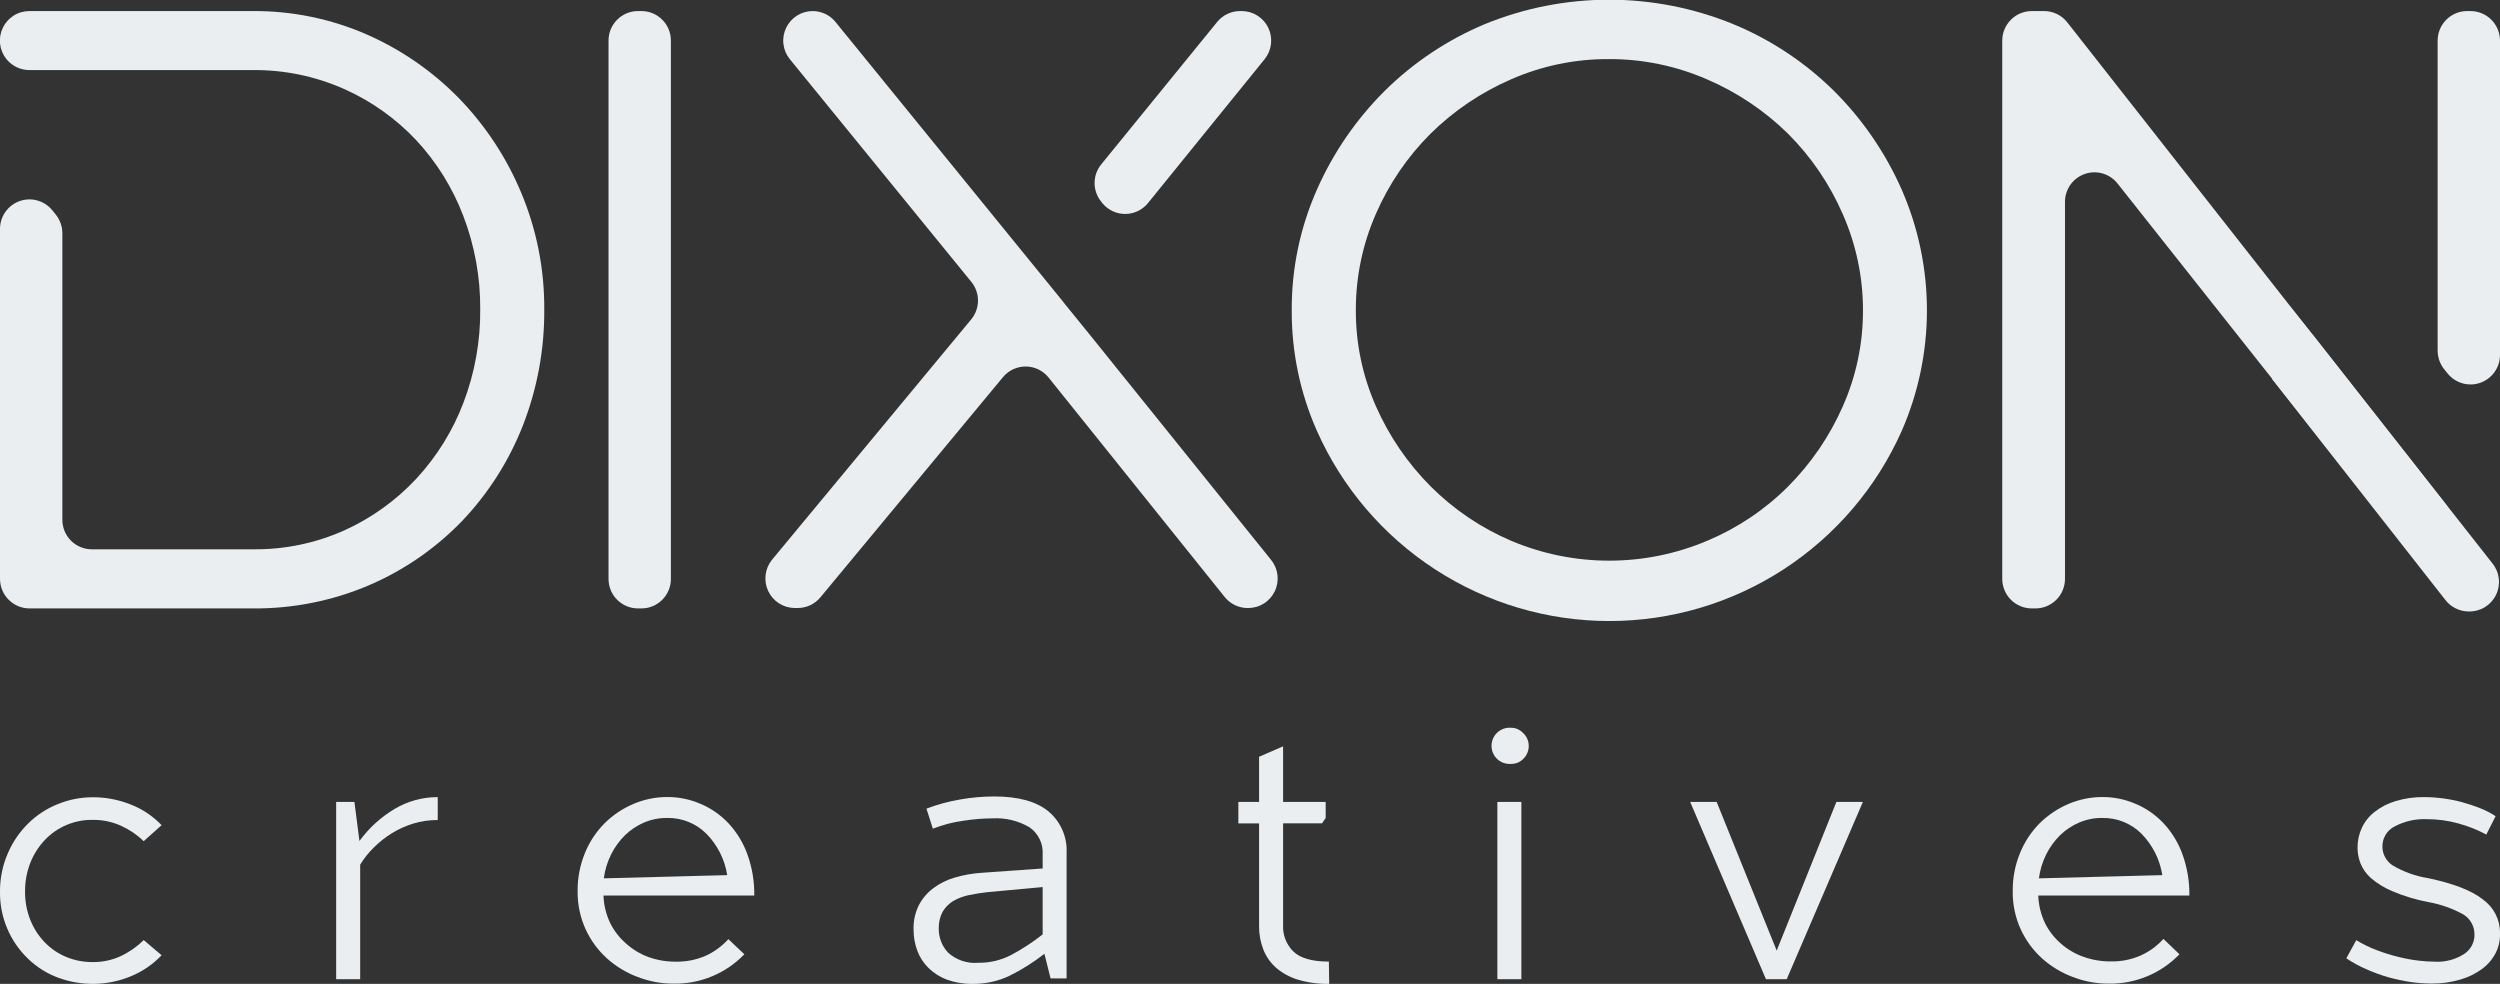 <svg xmlns="http://www.w3.org/2000/svg" width="155" height="61" viewBox="0 0 155 61" fill="none">
  <rect x="0" y="0" width="155" height="61" fill="#333333" stroke="none"/>
  <g clip-path="url(#clip0_1_4)">
    <path d="M10.019 59.225C9.481 59.792 8.828 60.238 8.104 60.533C6.655 61.131 5.034 61.156 3.568 60.602C2.887 60.345 2.265 59.95 1.742 59.444C1.18 58.906 0.736 58.258 0.436 57.54C0.136 56.822 -0.012 56.05 -1.26893e-07 55.272C-0.004 54.449 0.165 53.634 0.496 52.881C0.795 52.191 1.224 51.566 1.762 51.041C2.285 50.527 2.906 50.123 3.588 49.853C4.278 49.571 5.016 49.428 5.761 49.43C6.558 49.428 7.348 49.579 8.089 49.873C8.819 50.154 9.478 50.594 10.019 51.161L8.907 52.155C8.507 51.761 8.04 51.442 7.528 51.21C6.969 50.95 6.358 50.821 5.741 50.833C5.185 50.824 4.633 50.932 4.12 51.15C3.607 51.367 3.146 51.689 2.764 52.095C2.381 52.505 2.079 52.984 1.876 53.507C1.658 54.07 1.548 54.669 1.553 55.272C1.547 55.873 1.657 56.469 1.876 57.028C2.08 57.543 2.381 58.014 2.764 58.415C3.14 58.807 3.593 59.117 4.094 59.325C4.617 59.545 5.179 59.655 5.746 59.648C6.346 59.657 6.939 59.531 7.483 59.28C8.012 59.032 8.496 58.695 8.912 58.285L10.019 59.225Z" fill="#EAEEF1"/>
    <path d="M20.842 60.712V49.719H21.973L22.286 52.14C22.872 51.336 23.615 50.66 24.47 50.151C25.277 49.671 26.2 49.419 27.139 49.42V50.842C26.625 50.838 26.113 50.912 25.621 51.061C25.154 51.203 24.706 51.406 24.291 51.663C23.89 51.911 23.518 52.205 23.184 52.538C22.856 52.857 22.57 53.216 22.331 53.607V60.712H20.842Z" fill="#EAEEF1"/>
    <path d="M46.15 59.165C45.585 59.751 44.906 60.215 44.155 60.528C43.404 60.841 42.597 60.997 41.783 60.985C41.015 60.99 40.252 60.85 39.535 60.572C38.834 60.311 38.187 59.919 37.63 59.419C37.074 58.914 36.625 58.302 36.31 57.619C35.972 56.878 35.803 56.072 35.813 55.258C35.803 54.446 35.957 53.641 36.265 52.891C36.544 52.201 36.957 51.574 37.481 51.046C37.993 50.537 38.598 50.13 39.262 49.848C39.932 49.56 40.653 49.413 41.381 49.416C42.086 49.414 42.784 49.558 43.431 49.838C44.084 50.112 44.672 50.521 45.158 51.036C45.676 51.59 46.076 52.242 46.334 52.956C46.631 53.778 46.778 54.647 46.766 55.521H37.416C37.434 56.106 37.573 56.682 37.823 57.211C38.065 57.703 38.402 58.141 38.816 58.499C39.219 58.862 39.687 59.146 40.195 59.334C40.743 59.53 41.321 59.628 41.902 59.623C42.539 59.636 43.17 59.511 43.753 59.255C44.288 59.013 44.766 58.663 45.158 58.226L46.15 59.165ZM41.361 50.713C40.867 50.708 40.377 50.806 39.922 51.002C39.486 51.189 39.087 51.455 38.746 51.787C38.4 52.131 38.111 52.529 37.893 52.965C37.659 53.434 37.504 53.938 37.436 54.457L45.088 54.258C44.935 53.284 44.48 52.383 43.788 51.683C43.471 51.369 43.095 51.121 42.682 50.955C42.269 50.789 41.827 50.706 41.381 50.713H41.361Z" fill="#EAEEF1"/>
    <path d="M64.754 59.136C64.078 59.664 63.35 60.122 62.581 60.503C61.867 60.84 61.087 61.01 60.298 61C59.755 61.01 59.216 60.92 58.705 60.736C58.278 60.578 57.889 60.33 57.564 60.011C57.259 59.711 57.023 59.348 56.874 58.947C56.717 58.524 56.638 58.075 56.641 57.624C56.625 57.108 56.736 56.596 56.963 56.133C57.177 55.719 57.481 55.359 57.851 55.078C58.251 54.778 58.702 54.552 59.181 54.412C59.726 54.252 60.287 54.151 60.854 54.114L64.645 53.846V52.98C64.666 52.652 64.602 52.323 64.458 52.027C64.315 51.731 64.097 51.477 63.826 51.29C63.136 50.886 62.342 50.694 61.544 50.738C60.945 50.741 60.348 50.789 59.757 50.882C59.099 50.969 58.454 51.136 57.837 51.379L57.44 50.136C58.111 49.881 58.806 49.691 59.514 49.57C60.22 49.443 60.935 49.38 61.653 49.381C63.131 49.381 64.246 49.687 64.997 50.3C65.374 50.613 65.672 51.01 65.868 51.459C66.065 51.908 66.154 52.396 66.129 52.886V60.662H65.136L64.754 59.136ZM60.66 59.692C61.377 59.701 62.085 59.53 62.719 59.195C63.396 58.831 64.041 58.408 64.645 57.932V54.999L61.285 55.307C60.879 55.349 60.475 55.412 60.075 55.496C59.725 55.566 59.39 55.694 59.082 55.874C58.816 56.04 58.595 56.269 58.437 56.54C58.277 56.847 58.197 57.189 58.204 57.535C58.186 58.097 58.391 58.644 58.774 59.056C59.028 59.287 59.326 59.462 59.651 59.572C59.975 59.681 60.319 59.722 60.66 59.692Z" fill="#EAEEF1"/>
    <path d="M82.41 61C81.751 61.013 81.093 60.924 80.46 60.736C79.962 60.585 79.5 60.331 79.105 59.991C78.758 59.681 78.489 59.292 78.321 58.857C78.143 58.392 78.056 57.898 78.063 57.4V51.051H76.778V49.719H78.063V46.92L79.552 46.273V49.719H82.192V50.713L81.969 51.046H79.552V57.336C79.535 57.638 79.581 57.94 79.688 58.222C79.795 58.505 79.96 58.762 80.172 58.976C80.599 59.404 81.338 59.618 82.39 59.618L82.41 61Z" fill="#EAEEF1"/>
    <path d="M93.67 47.362C93.517 47.372 93.363 47.351 93.218 47.299C93.074 47.248 92.941 47.167 92.829 47.062C92.717 46.956 92.628 46.829 92.567 46.688C92.505 46.547 92.474 46.395 92.474 46.241C92.474 46.087 92.505 45.935 92.567 45.794C92.628 45.653 92.717 45.526 92.829 45.42C92.941 45.315 93.074 45.234 93.218 45.183C93.363 45.131 93.517 45.11 93.67 45.12C93.814 45.118 93.957 45.147 94.09 45.205C94.222 45.262 94.341 45.347 94.439 45.453C94.547 45.553 94.633 45.675 94.692 45.81C94.75 45.945 94.781 46.091 94.781 46.239C94.784 46.387 94.756 46.535 94.7 46.672C94.644 46.81 94.56 46.935 94.454 47.039C94.354 47.145 94.232 47.229 94.097 47.285C93.961 47.341 93.816 47.367 93.67 47.362ZM92.836 49.719H94.325V60.712H92.836V49.719Z" fill="#EAEEF1"/>
    <path d="M104.791 49.719H106.433L110.155 58.937L113.857 49.719H115.499L110.775 60.712H109.49L104.791 49.719Z" fill="#EAEEF1"/>
    <path d="M135.126 59.165C134.56 59.751 133.881 60.215 133.13 60.528C132.379 60.841 131.572 60.997 130.759 60.985C129.99 60.99 129.228 60.85 128.511 60.572C127.809 60.311 127.163 59.919 126.605 59.419C126.049 58.914 125.6 58.302 125.285 57.619C124.948 56.878 124.778 56.072 124.789 55.258C124.779 54.446 124.932 53.641 125.241 52.891C125.52 52.201 125.933 51.574 126.456 51.046C126.969 50.538 127.574 50.131 128.238 49.848C128.907 49.561 129.628 49.413 130.357 49.416C131.062 49.414 131.759 49.558 132.406 49.838C133.059 50.112 133.647 50.521 134.133 51.036C134.651 51.59 135.051 52.242 135.309 52.956C135.607 53.778 135.753 54.647 135.741 55.521H126.372C126.392 56.106 126.531 56.681 126.779 57.211C127.02 57.703 127.358 58.141 127.771 58.499C128.18 58.859 128.653 59.137 129.166 59.319C129.714 59.515 130.291 59.613 130.873 59.608C131.509 59.621 132.141 59.496 132.724 59.24C133.26 58.999 133.74 58.648 134.133 58.211L135.126 59.165ZM130.337 50.713C129.842 50.708 129.352 50.806 128.898 51.002C128.462 51.19 128.063 51.456 127.722 51.787C127.375 52.131 127.087 52.529 126.868 52.965C126.634 53.434 126.48 53.938 126.412 54.457L134.064 54.258C133.91 53.284 133.456 52.383 132.764 51.683C132.445 51.367 132.065 51.118 131.648 50.951C131.232 50.785 130.786 50.704 130.337 50.713Z" fill="#EAEEF1"/>
    <path d="M146.088 58.29C146.501 58.543 146.938 58.755 147.393 58.922C147.827 59.087 148.271 59.225 148.723 59.334C149.125 59.434 149.532 59.509 149.943 59.558C150.273 59.599 150.604 59.62 150.936 59.623C151.597 59.666 152.254 59.492 152.807 59.126C153 58.993 153.158 58.814 153.265 58.605C153.371 58.395 153.424 58.162 153.417 57.927C153.418 57.674 153.352 57.425 153.226 57.206C153.1 56.986 152.917 56.805 152.697 56.679C152.037 56.32 151.323 56.068 150.583 55.934C149.819 55.791 149.072 55.568 148.355 55.267C147.867 55.068 147.413 54.793 147.011 54.452C146.717 54.198 146.489 53.878 146.346 53.517C146.23 53.214 146.17 52.892 146.167 52.568C146.163 52.139 146.255 51.714 146.435 51.325C146.618 50.934 146.892 50.593 147.234 50.33C147.623 50.028 148.066 49.801 148.539 49.664C149.115 49.493 149.714 49.411 150.316 49.42C151.101 49.426 151.883 49.531 152.643 49.734C153.025 49.843 153.402 49.962 153.764 50.107C154.102 50.237 154.425 50.404 154.727 50.604L154.151 51.742C153.599 51.446 153.015 51.214 152.41 51.051C151.771 50.874 151.112 50.786 150.449 50.788C149.76 50.76 149.075 50.916 148.465 51.24C148.227 51.36 148.029 51.547 147.895 51.777C147.761 52.007 147.697 52.272 147.71 52.538C147.718 52.759 147.779 52.974 147.887 53.167C147.995 53.36 148.147 53.524 148.331 53.647C149.005 54.048 149.749 54.318 150.524 54.442C152.122 54.774 153.268 55.221 153.963 55.785C154.283 56.017 154.544 56.322 154.724 56.674C154.905 57.027 154.999 57.417 155 57.813C155.021 58.25 154.931 58.684 154.737 59.076C154.537 59.469 154.248 59.809 153.893 60.07C153.482 60.373 153.02 60.599 152.529 60.736C151.942 60.907 151.333 60.989 150.722 60.98C150.292 60.977 149.863 60.944 149.437 60.881C148.974 60.809 148.515 60.711 148.063 60.587C147.602 60.453 147.151 60.287 146.713 60.09C146.279 59.904 145.864 59.677 145.472 59.414L146.088 58.29Z" fill="#EAEEF1"/>
    <path d="M39.769 0.686H39.555C38.547 0.686 37.729 1.505 37.729 2.516V35.892C37.729 36.903 38.547 37.722 39.555 37.722H39.769C40.777 37.722 41.595 36.903 41.595 35.892V2.516C41.595 1.505 40.777 0.686 39.769 0.686Z" fill="#EAEEF1"/>
    <path d="M66.025 18.853L65.895 18.684L51.797 1.357C51.626 1.147 51.41 0.978 51.166 0.862C50.921 0.746 50.654 0.686 50.383 0.686C50.038 0.687 49.701 0.785 49.409 0.97C49.118 1.155 48.885 1.419 48.737 1.731C48.589 2.043 48.532 2.391 48.573 2.734C48.614 3.077 48.751 3.401 48.969 3.669L60.218 17.471C60.488 17.799 60.635 18.21 60.635 18.635C60.635 19.059 60.488 19.47 60.218 19.798L47.857 34.714C47.642 34.982 47.507 35.305 47.467 35.647C47.426 35.988 47.483 36.334 47.629 36.645C47.775 36.956 48.006 37.219 48.295 37.406C48.583 37.591 48.918 37.692 49.262 37.697H49.46C49.728 37.696 49.993 37.637 50.236 37.523C50.478 37.408 50.693 37.242 50.864 37.035L62.184 23.383C62.357 23.174 62.574 23.007 62.819 22.893C63.065 22.779 63.333 22.721 63.604 22.723C63.874 22.725 64.141 22.788 64.385 22.906C64.629 23.025 64.843 23.196 65.012 23.408L75.929 37.011C76.1 37.225 76.317 37.398 76.563 37.517C76.81 37.635 77.08 37.697 77.354 37.697H77.383C77.729 37.698 78.068 37.601 78.361 37.417C78.654 37.233 78.888 36.969 79.037 36.657C79.187 36.344 79.244 35.996 79.204 35.652C79.163 35.308 79.025 34.983 78.808 34.714L67.647 20.852L66.025 18.853Z" fill="#EAEEF1"/>
    <path d="M76.996 0.686H76.887C76.616 0.685 76.347 0.745 76.102 0.861C75.856 0.977 75.64 1.147 75.468 1.357L68.272 10.197C68.008 10.523 67.864 10.929 67.864 11.348C67.864 11.768 68.008 12.174 68.272 12.499L68.337 12.584C68.508 12.797 68.725 12.968 68.971 13.086C69.217 13.204 69.486 13.265 69.759 13.265C70.031 13.265 70.301 13.204 70.547 13.086C70.793 12.968 71.009 12.797 71.18 12.584L78.406 3.669C78.623 3.401 78.76 3.077 78.801 2.735C78.842 2.392 78.786 2.045 78.639 1.733C78.491 1.421 78.259 1.157 77.968 0.972C77.678 0.787 77.341 0.688 76.996 0.686Z" fill="#EAEEF1"/>
    <path d="M113.708 5.638C111.91 3.863 109.784 2.455 107.45 1.492C102.519 -0.521 96.998 -0.521 92.067 1.492C89.748 2.462 87.637 3.869 85.849 5.638C84.08 7.4 82.654 9.477 81.646 11.764C80.608 14.111 80.076 16.653 80.088 19.221C80.072 21.803 80.605 24.359 81.651 26.719C83.213 30.228 85.757 33.208 88.974 35.3C92.191 37.391 95.944 38.504 99.779 38.504C103.614 38.504 107.366 37.391 110.583 35.3C113.8 33.208 116.344 30.228 117.906 26.719C118.937 24.36 119.47 21.814 119.47 19.239C119.47 16.664 118.937 14.117 117.906 11.758C116.899 9.475 115.475 7.399 113.708 5.638ZM115.504 19.226C115.514 21.281 115.087 23.315 114.254 25.192C113.438 27.046 112.288 28.731 110.86 30.164C109.421 31.602 107.717 32.745 105.843 33.53C103.92 34.343 101.855 34.761 99.769 34.761C97.682 34.761 95.617 34.343 93.695 33.53C91.831 32.736 90.137 31.592 88.703 30.159C87.275 28.726 86.124 27.041 85.308 25.188C84.476 23.31 84.052 21.276 84.063 19.221C84.058 17.167 84.482 15.135 85.308 13.255C86.116 11.399 87.266 9.712 88.698 8.283C90.143 6.86 91.839 5.717 93.7 4.912C95.605 4.078 97.664 3.653 99.744 3.664C101.837 3.655 103.908 4.082 105.828 4.917C107.698 5.718 109.402 6.861 110.855 8.288C112.286 9.717 113.436 11.404 114.244 13.26C115.075 15.139 115.505 17.171 115.504 19.226Z" fill="#EAEEF1"/>
    <path d="M155 22.006V2.516C154.999 2.03 154.805 1.565 154.462 1.222C154.119 0.879 153.654 0.686 153.169 0.686H152.96C152.476 0.686 152.012 0.879 151.669 1.222C151.327 1.565 151.134 2.031 151.134 2.516V21.737C151.135 22.15 151.273 22.551 151.526 22.876L151.74 23.139C151.975 23.438 152.297 23.656 152.661 23.762C153.025 23.869 153.414 23.86 153.773 23.735C154.131 23.61 154.442 23.377 154.662 23.067C154.882 22.757 155 22.386 155 22.006Z" fill="#EAEEF1"/>
    <path d="M151.725 31.378L128.168 1.382C127.997 1.164 127.778 0.989 127.529 0.868C127.28 0.747 127.006 0.685 126.729 0.686H125.97C125.485 0.686 125.02 0.879 124.677 1.222C124.334 1.565 124.14 2.03 124.139 2.516V35.887C124.139 36.374 124.332 36.84 124.675 37.184C125.019 37.528 125.484 37.722 125.97 37.722H126.178C126.421 37.724 126.661 37.679 126.885 37.588C127.11 37.497 127.314 37.362 127.486 37.191C127.658 37.021 127.795 36.818 127.888 36.594C127.981 36.37 128.029 36.13 128.029 35.887V12.519C128.028 12.138 128.146 11.767 128.365 11.456C128.585 11.145 128.896 10.911 129.255 10.786C129.613 10.66 130.002 10.65 130.367 10.757C130.732 10.864 131.054 11.082 131.29 11.381L146.966 31.179" fill="#EAEEF1"/>
    <path d="M15.671 4.345C17.622 4.326 19.555 4.726 21.338 5.519C23.023 6.268 24.541 7.347 25.804 8.691C27.073 10.055 28.066 11.652 28.727 13.394C29.433 15.239 29.788 17.201 29.774 19.177C29.791 21.152 29.439 23.113 28.737 24.959C28.073 26.71 27.077 28.315 25.804 29.687C24.541 31.039 23.023 32.127 21.338 32.889C19.555 33.682 17.622 34.081 15.671 34.057H5.692C5.452 34.057 5.215 34.01 4.993 33.918C4.771 33.826 4.57 33.691 4.401 33.522C4.231 33.352 4.096 33.15 4.005 32.928C3.913 32.706 3.866 32.468 3.866 32.228V14.478C3.87 14.06 3.732 13.653 3.474 13.325L3.265 13.066C3.03 12.764 2.706 12.544 2.34 12.437C1.973 12.329 1.582 12.339 1.221 12.466C0.861 12.593 0.549 12.83 0.33 13.143C0.111 13.457 -0.005 13.832 2.91038e-07 14.215V35.887C-1.48918e-06 36.373 0.192 36.839 0.535 37.182C0.877 37.526 1.341 37.72 1.826 37.722H15.671C18.168 37.745 20.642 37.247 22.936 36.26C25.091 35.327 27.039 33.975 28.668 32.282C30.286 30.576 31.56 28.572 32.419 26.381C33.314 24.085 33.763 21.64 33.744 19.177C33.759 16.7 33.275 14.246 32.32 11.962C31.412 9.781 30.102 7.791 28.459 6.096C26.827 4.425 24.89 3.083 22.753 2.143C20.52 1.165 18.108 0.669 15.671 0.686H1.831C1.485 0.684 1.145 0.78 0.852 0.964C0.558 1.148 0.323 1.411 0.173 1.724C0.023 2.037 -0.035 2.385 0.006 2.73C0.046 3.074 0.184 3.4 0.402 3.669C0.575 3.881 0.793 4.052 1.04 4.169C1.287 4.286 1.558 4.346 1.831 4.345H15.671Z" fill="#EAEEF1"/>
    <path d="M140.872 23.502L151.626 37.215C151.795 37.429 152.011 37.603 152.257 37.723C152.502 37.844 152.771 37.908 153.045 37.911H153.075C153.423 37.918 153.766 37.825 154.063 37.643C154.36 37.461 154.599 37.198 154.752 36.884C154.905 36.571 154.965 36.22 154.926 35.873C154.886 35.526 154.748 35.198 154.529 34.928L143.547 20.947L141.944 18.958" fill="#EAEEF1"/>
  </g>
  <defs>
    <clipPath id="clip0_1_4">
      <rect width="155" height="61" fill="white"/>
    </clipPath>
  </defs>
</svg>